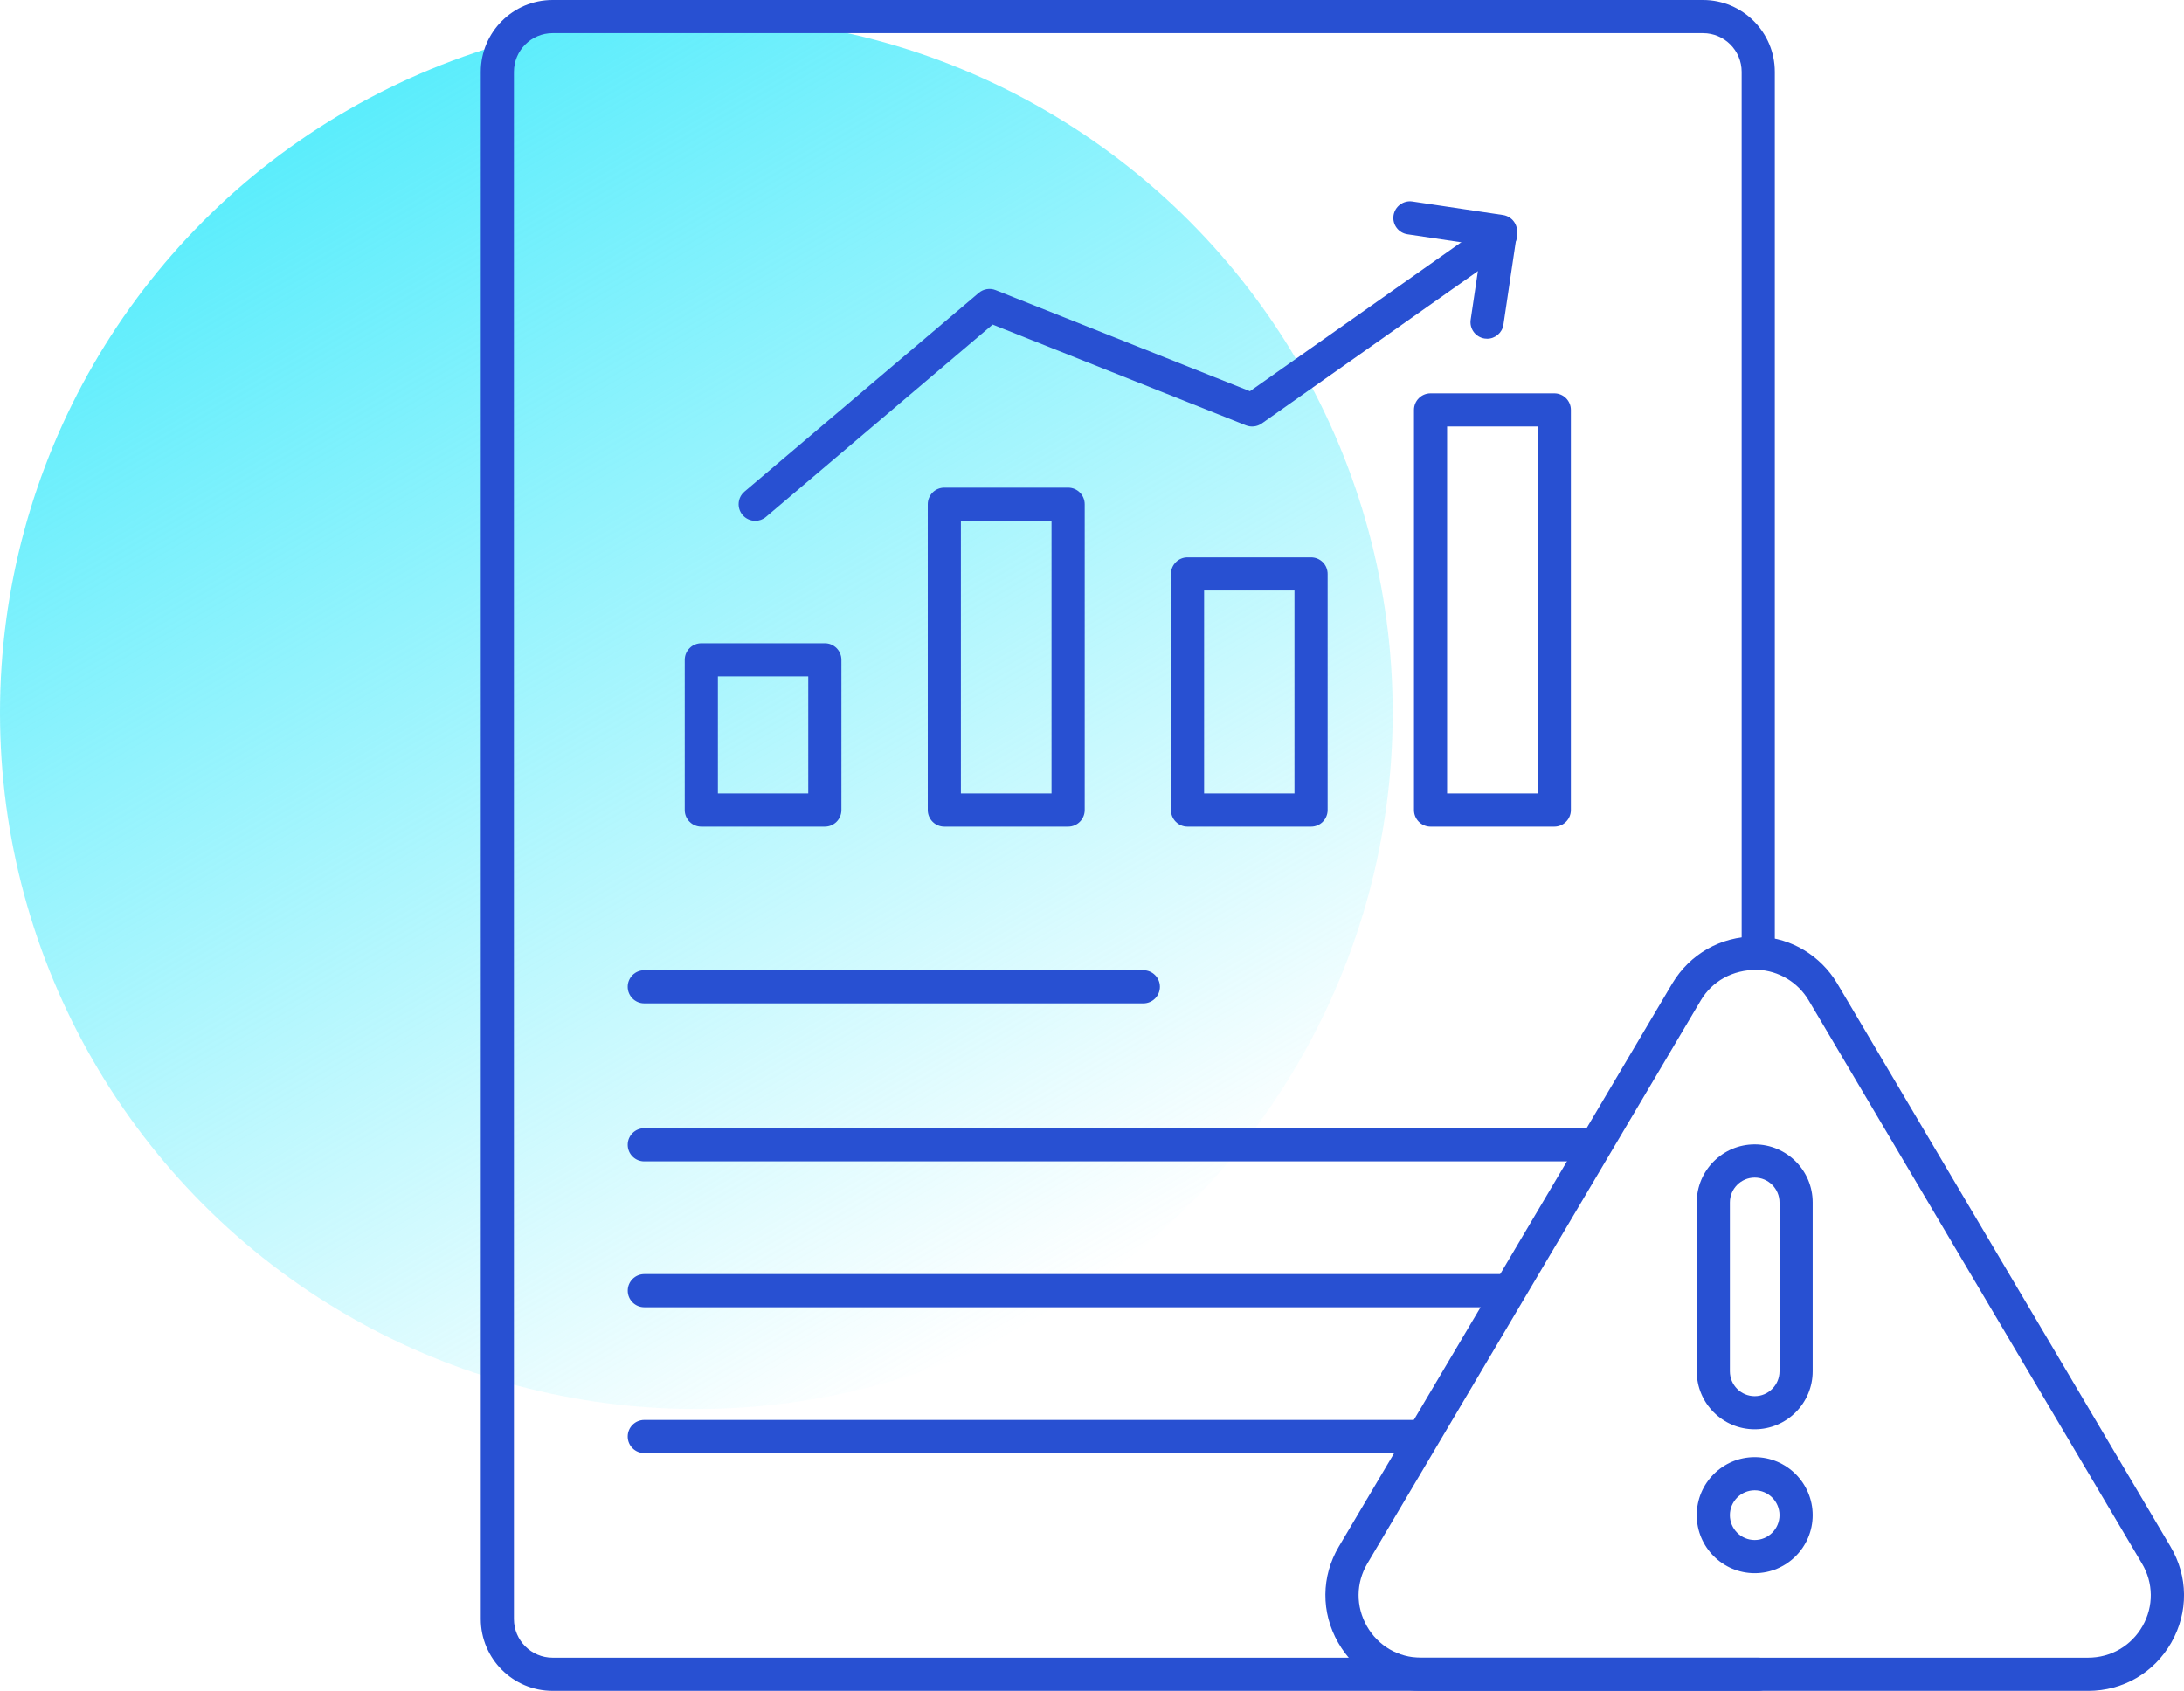 <?xml version="1.0" encoding="UTF-8"?>
<svg id="_圖層_1" data-name="圖層_1" xmlns="http://www.w3.org/2000/svg" xmlns:xlink="http://www.w3.org/1999/xlink" version="1.1" viewBox="0 0 65.864 51">
  <!-- Generator: Adobe Illustrator 29.8.1, SVG Export Plug-In . SVG Version: 2.1.1 Build 2)  -->
  <defs>
    <style>
      .st0 {
        fill: url(#_未命名漸層_210);
      }

      .st1 {
        fill: #2850d2;
      }
    </style>
    <linearGradient id="_未命名漸層_210" data-name="未命名漸層 210" x1="10.498" y1="3.31" x2="31.502" y2="39.689" gradientUnits="userSpaceOnUse">
      <stop offset="0" stop-color="#5bedfc"/>
      <stop offset="1" stop-color="#5bedfc" stop-opacity="0"/>
    </linearGradient>
  </defs>
  <circle class="st0" cx="21" cy="21.5" r="21"/>
  <g>
    <path class="st1" d="M53.024,51H16.664c-1.193,0-2.165-.972-2.165-2.166V2.166c0-1.194.971-2.166,2.165-2.166h34.696c1.193,0,2.164.972,2.164,2.166v26.491c0,.276-.224.5-.5.5s-.5-.224-.5-.5V2.166c0-.643-.522-1.166-1.164-1.166H16.664c-.642,0-1.165.523-1.165,1.166v46.668c0,.643.522,1.166,1.165,1.166h36.36c.276,0,.5.224.5.5s-.224.5-.5.5Z"/>
    <g>
      <path class="st1" d="M42.865,43.829h-23.435c-.276,0-.5-.224-.5-.5s.224-.5.5-.5h23.435c.276,0,.5.224.5.5s-.224.5-.5.5Z"/>
      <path class="st1" d="M45.47,39.43h-26.039c-.276,0-.5-.224-.5-.5s.224-.5.5-.5h26.039c.276,0,.5.224.5.5s-.224.5-.5.5Z"/>
      <path class="st1" d="M48.074,35.03h-28.644c-.276,0-.5-.224-.5-.5s.224-.5.5-.5h28.644c.276,0,.5.224.5.5s-.224.5-.5.5Z"/>
      <path class="st1" d="M34.48,30.264h-15.05c-.276,0-.5-.224-.5-.5s.224-.5.5-.5h15.05c.276,0,.5.224.5.5s-.224.5-.5.5Z"/>
    </g>
    <path class="st1" d="M62.971,51h-20.114c-1.048,0-1.983-.544-2.502-1.455-.521-.912-.512-1.996.022-2.898l10.058-16.989c.532-.884,1.46-1.41,2.484-1.41.061,0,.112.001.173.009.927.04,1.806.563,2.309,1.398l10.054,16.991c.536.9.547,1.981.029,2.894-.52.915-1.459,1.461-2.513,1.461ZM52.992,29.251c-.751,0-1.354.345-1.698.919l-10.056,16.986c-.35.59-.355,1.298-.016,1.894.339.595.95.95,1.634.95h20.114c.689,0,1.304-.357,1.644-.955.338-.595.33-1.301-.02-1.888,0,0,0-.001-.001-.001l-10.052-16.989c-.327-.544-.902-.888-1.536-.916h-.014Z"/>
    <g>
      <g>
        <path class="st1" d="M32.211,24.933h-3.732c-.276,0-.5-.224-.5-.5l-0-9.224c0-.133.053-.26.146-.354s.221-.146.354-.146h3.733c.276,0,.5.224.5.5v9.224c0,.276-.224.5-.5.5ZM28.978,23.933h2.733v-8.224h-2.733v8.224Z"/>
        <path class="st1" d="M24.875,24.933h-3.725c-.276,0-.5-.224-.5-.5v-4.531c0-.276.224-.5.5-.5h3.725c.276,0,.5.224.5.5v4.531c0,.276-.224.5-.5.5ZM21.65,23.933h2.725v-3.531h-2.725v3.531Z"/>
        <path class="st1" d="M46.874,24.933h-3.732c-.276,0-.5-.224-.5-.5v-12.069c0-.276.224-.5.5-.5h3.732c.276,0,.5.224.5.5v12.069c0,.276-.224.5-.5.5ZM43.641,23.933h2.732v-11.069h-2.732v11.069Z"/>
        <path class="st1" d="M39.538,24.933h-3.725c-.276,0-.5-.224-.5-.5v-7.122c0-.276.224-.5.5-.5l3.725-0c.133,0,.26.053.354.146s.146.221.146.354v7.122c0,.276-.224.5-.5.5ZM36.313,23.933h2.725v-6.122h-2.725v6.122Z"/>
      </g>
      <g>
        <path class="st1" d="M22.775,15.709c-.142,0-.282-.06-.381-.176-.179-.211-.153-.526.058-.705l7.065-5.995c.142-.119.337-.152.508-.083l7.67,3.05,7.271-5.126c.226-.158.538-.105.696.121.159.226.105.538-.12.697l-7.492,5.282c-.14.097-.317.117-.473.056l-7.642-3.04-6.835,5.801c-.094.08-.209.119-.324.119Z"/>
        <path class="st1" d="M44.847,10.216c-.024,0-.05-.002-.074-.005-.273-.041-.462-.295-.421-.568l.333-2.243-2.24-.334c-.272-.041-.461-.295-.42-.568.041-.274.3-.461.568-.421l2.734.408c.272.041.461.295.42.568l-.407,2.738c-.036.248-.25.426-.493.426Z"/>
      </g>
    </g>
    <g>
      <path class="st1" d="M52.917,43.111c-.964,0-1.748-.785-1.748-1.75v-5.093c0-.965.784-1.75,1.748-1.75.965,0,1.749.785,1.749,1.75v5.093c0,.965-.784,1.75-1.749,1.75ZM52.917,35.519c-.412,0-.748.337-.748.75v5.093c0,.413.336.75.748.75.413,0,.749-.337.749-.75v-5.093c0-.413-.336-.75-.749-.75Z"/>
      <path class="st1" d="M52.917,47.451c-.964,0-1.748-.785-1.748-1.75s.784-1.75,1.748-1.75c.965,0,1.749.785,1.749,1.75s-.784,1.75-1.749,1.75ZM52.917,44.951c-.412,0-.748.337-.748.75s.336.75.748.75c.413,0,.749-.337.749-.75s-.336-.75-.749-.75Z"/>
    </g>
  </g>
</svg>